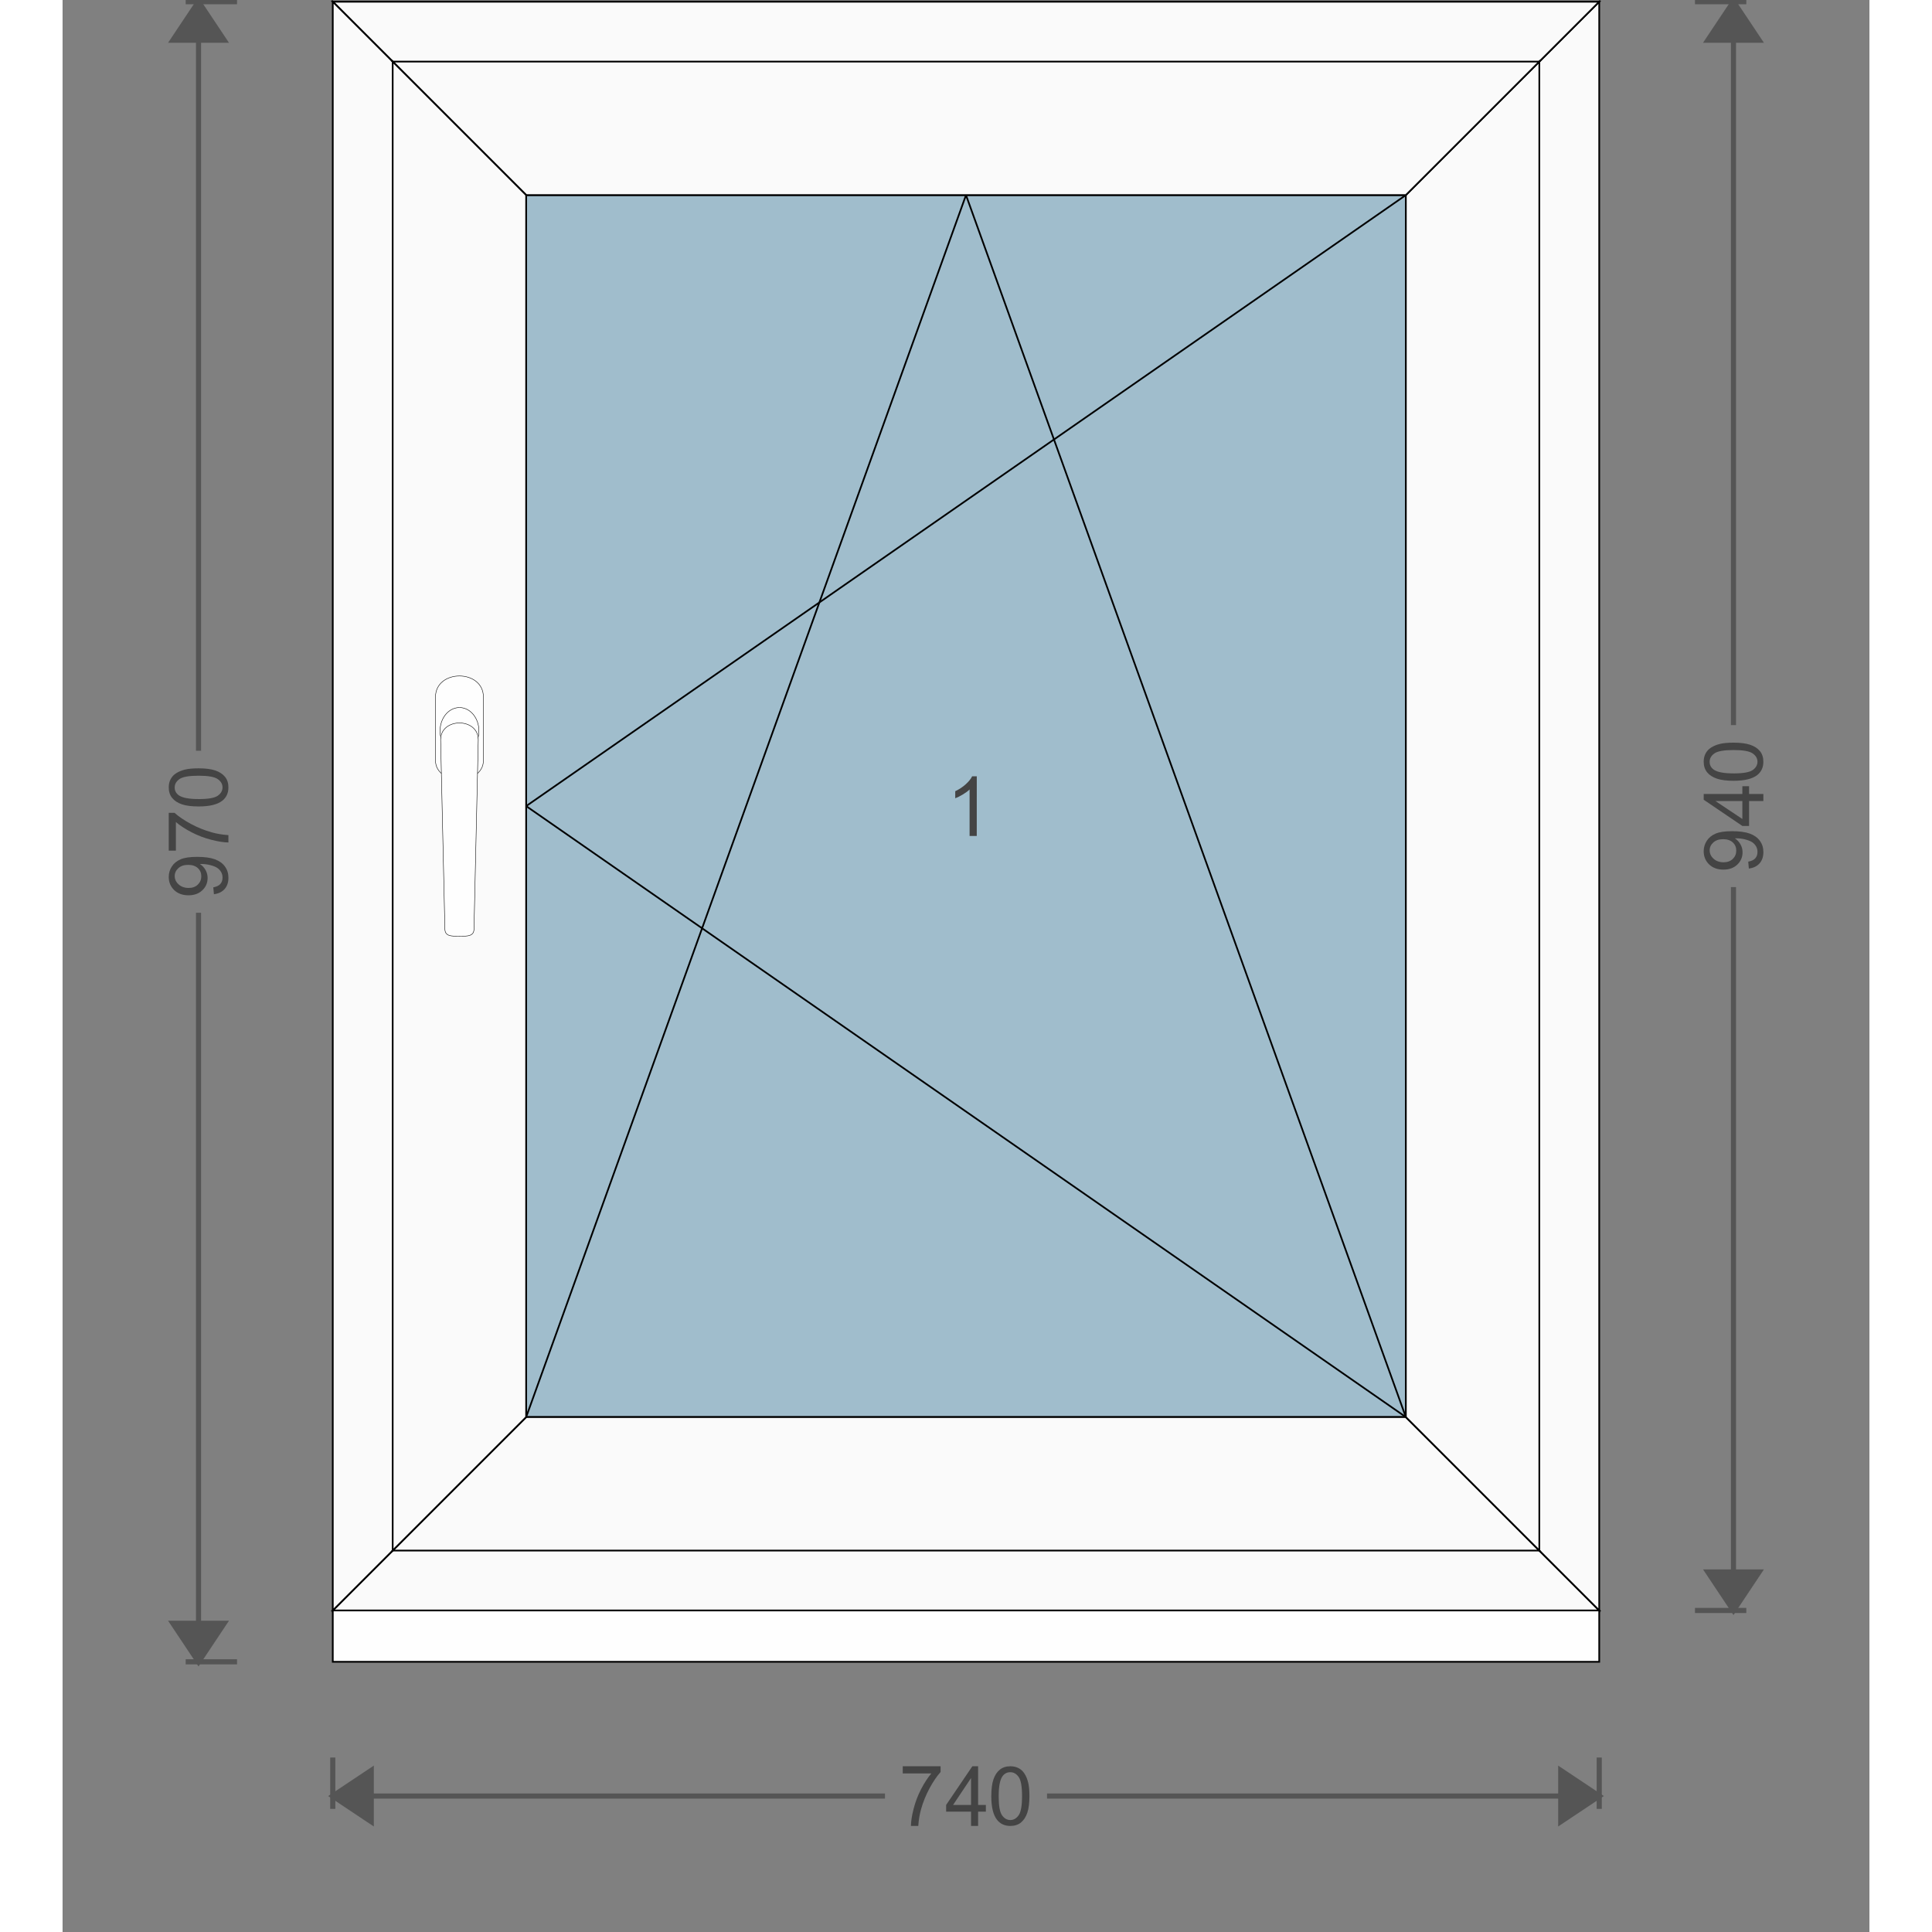 <svg width="380" height="380" viewBox="-1 -1 1055.76 1128.88" id="svg_1725288422" xmlns="http://www.w3.org/2000/svg" xmlns:xlink="http://www.w3.org/1999/xlink" xmlns:ev="http://www.w3.org/2001/xml-events"><rect x="-1" y="-1" width="1055.76" height="1128.88" fill="#808080" stroke="none"/><defs><pattern id="colour_pattern_v_1725288422" x="0" y="0" height="500" width="500" patternUnits="userSpaceOnUse"><image x="0" y="0" height="500" width="500" preserveAspectRatio="none" xlink:href="https://server.fenzon.de/images/" /></pattern><pattern id="colour_pattern_h_1725288422" x="0" y="0" height="500" width="500" patternUnits="userSpaceOnUse" patternTransform="rotate(90)"><image x="0" y="0" height="500" width="500" preserveAspectRatio="none" xlink:href="https://server.fenzon.de/images/" /></pattern><pattern id="guide_rail_colour_pattern_v_1725288422" x="0" y="0" height="500" width="500" patternUnits="userSpaceOnUse"><image x="0" y="0" height="500" width="500" preserveAspectRatio="none" xlink:href="https://server.fenzon.de/images/" /></pattern><pattern id="curtain_colour_pattern_v_1725288422" x="0" y="0" height="500" width="500" patternUnits="userSpaceOnUse"><image x="0" y="0" height="500" width="500" preserveAspectRatio="none" xlink:href="https://server.fenzon.de/images/" /></pattern><pattern id="bottom_slat_colour_pattern_v_1725288422" x="0" y="0" height="500" width="500" patternUnits="userSpaceOnUse"><image x="0" y="0" height="500" width="500" preserveAspectRatio="none" xlink:href="https://server.fenzon.de/images/" /></pattern><pattern id="infill_basic_colour_pattern_v_1725288422" x="0" y="0" height="500" width="500" patternUnits="userSpaceOnUse"><image x="0" y="0" height="500" width="500" preserveAspectRatio="none" xlink:href="https://server.fenzon.de/images/" /></pattern><pattern id="infill_additional_colour_pattern_v_1725288422" x="0" y="0" height="500" width="500" patternUnits="userSpaceOnUse"><image x="0" y="0" height="500" width="500" preserveAspectRatio="none" xlink:href="https://server.fenzon.de/images/" /></pattern><pattern id="infill_application_colour_pattern_v_1725288422" x="0" y="0" height="500" width="500" patternUnits="userSpaceOnUse"><image x="0" y="0" height="500" width="500" preserveAspectRatio="none" xlink:href="https://server.fenzon.de/images/" /></pattern><pattern id="inside_shading_box_colour_pattern_h_1725288422" x="0" y="0" height="500" width="500" patternUnits="userSpaceOnUse" patternTransform="rotate(90)"><image x="0" y="0" height="500" width="500" preserveAspectRatio="none" xlink:href="https://server.fenzon.de/images/" /></pattern></defs><g><path d="M156.88 940 L156.88 970 L896.88 970 L896.88 940 Z" stroke="#000000" stroke-width="1" fill="#fefefe" /><path d="M156.88 1025.94 v 30" stroke="#555555" stroke-width="3" fill="none" /><path d="M156.88 1048.44 l 22.5 15 l 0 -30 Z" stroke="#555555" stroke-width="3" fill="#555555" /><path d="M156.88 1048.44 l322.671 0" stroke="#555555" stroke-width="3" fill="none" /><g><g transform="rotate(0,526.88,1048.44)"><g transform="translate(488.003,1030.973) scale(11.269)"><path fill="#444444" d="m 0.17,0.376 v -0.37 h 1.962 v 0.299 q -0.289,0.319 -0.575,0.847 -0.283,0.528 -0.438,1.086 -0.112,0.393 -0.143,0.862 H 0.594 q 0.006,-0.37 0.141,-0.894 0.134,-0.524 0.384,-1.009 0.252,-0.488 0.535,-0.821 z" /></g><g transform="translate(513.921,1030.973) scale(11.269)"><path fill="#444444" d="m 1.412,3.1 v -0.741 H 0.12 v -0.348 l 1.359,-2.005 h 0.299 v 2.005 H 2.18 v 0.348 H 1.778 v 0.741 z m 0,-1.089 v -1.395 l -0.932,1.395 z" /></g><g transform="translate(539.839,1030.973) scale(11.269)"><path fill="#444444" d="m 0.162,1.554 q 0,-0.537 0.11,-0.864 0.112,-0.329 0.329,-0.506 0.219,-0.178 0.55,-0.178 0.244,0 0.428,0.099 0.184,0.097 0.304,0.283 0.12,0.184 0.188,0.451 0.068,0.265 0.068,0.715 0,0.533 -0.11,0.862 -0.11,0.327 -0.329,0.506 -0.217,0.178 -0.55,0.178 -0.438,0 -0.688,-0.314 -0.3,-0.378 -0.3,-1.232 z m 0.382,0 q 0,0.746 0.174,0.994 0.176,0.246 0.432,0.246 0.256,0 0.43,-0.248 0.176,-0.248 0.176,-0.992 0,-0.748 -0.176,-0.994 -0.174,-0.246 -0.434,-0.246 -0.256,0 -0.409,0.217 -0.192,0.277 -0.192,1.023 z" /></g></g></g><path d="M896.88 1048.44 l-322.671 0" stroke="#555555" stroke-width="3" fill="none" /><path d="M896.88 1048.44 l -22.5 15 l 0 -30 Z" stroke="#555555" stroke-width="3" fill="#555555" /><path d="M896.88 1025.94 v 30" stroke="#555555" stroke-width="3" fill="none" /><path d="M952.82 0 h 30" stroke="#555555" stroke-width="3" fill="none" /><path d="M975.32 0 l 15 22.5 l -30 0 Z" stroke="#555555" stroke-width="3" fill="#555555" /><path d="M975.32 0 l 0 422.671" stroke="#555555" stroke-width="3" fill="none" /><g><g transform="rotate(-90,975.32,470)"><g transform="translate(936.443,452.533) scale(11.269)"><path fill="#444444" d="m 0.21,2.348 0.358,-0.033 q 0.045,0.252 0.174,0.366 0.128,0.114 0.329,0.114 0.172,0 0.3,-0.079 0.13,-0.079 0.213,-0.209 0.083,-0.132 0.138,-0.356 0.056,-0.223 0.056,-0.455 0,-0.025 -0.002,-0.074 -0.112,0.178 -0.306,0.289 -0.192,0.11 -0.418,0.11 -0.376,0 -0.637,-0.273 -0.26,-0.273 -0.26,-0.719 0,-0.461 0.271,-0.742 0.273,-0.281 0.682,-0.281 0.296,0 0.54,0.159 0.246,0.159 0.372,0.455 0.128,0.294 0.128,0.852 0,0.581 -0.126,0.926 -0.126,0.343 -0.376,0.523 -0.248,0.18 -0.583,0.18 -0.356,0 -0.581,-0.196 -0.225,-0.198 -0.271,-0.556 z m 1.523,-1.337 q 0,-0.32 -0.172,-0.508 -0.169,-0.188 -0.409,-0.188 -0.248,0 -0.432,0.203 -0.184,0.203 -0.184,0.525 0,0.289 0.174,0.471 0.176,0.18 0.432,0.18 0.258,0 0.424,-0.18 0.167,-0.182 0.167,-0.502 z" /></g><g transform="translate(962.361,452.533) scale(11.269)"><path fill="#444444" d="m 1.412,3.1 v -0.741 H 0.12 v -0.348 l 1.359,-2.005 h 0.299 v 2.005 H 2.18 v 0.348 H 1.778 v 0.741 z m 0,-1.089 v -1.395 l -0.932,1.395 z" /></g><g transform="translate(988.279,452.533) scale(11.269)"><path fill="#444444" d="m 0.162,1.554 q 0,-0.537 0.11,-0.864 0.112,-0.329 0.329,-0.506 0.219,-0.178 0.55,-0.178 0.244,0 0.428,0.099 0.184,0.097 0.304,0.283 0.12,0.184 0.188,0.451 0.068,0.265 0.068,0.715 0,0.533 -0.11,0.862 -0.11,0.327 -0.329,0.506 -0.217,0.178 -0.55,0.178 -0.438,0 -0.688,-0.314 -0.3,-0.378 -0.3,-1.232 z m 0.382,0 q 0,0.746 0.174,0.994 0.176,0.246 0.432,0.246 0.256,0 0.43,-0.248 0.176,-0.248 0.176,-0.992 0,-0.748 -0.176,-0.994 -0.174,-0.246 -0.434,-0.246 -0.256,0 -0.409,0.217 -0.192,0.277 -0.192,1.023 z" /></g></g></g><path d="M975.32 940 l 0 -422.671" stroke="#555555" stroke-width="3" fill="none" /><path d="M975.32 940 l 15 -22.5 l -30 0 Z" stroke="#555555" stroke-width="3" fill="#555555" /><path d="M952.82 940 h 30" stroke="#555555" stroke-width="3" fill="none" /><path d="M100.94 0 h -30" stroke="#555555" stroke-width="3" fill="none" /><path d="M78.44 0 l 15 22.5 l -30 0 Z" stroke="#555555" stroke-width="3" fill="#555555" /><path d="M78.44 0 l 0 437.671" stroke="#555555" stroke-width="3" fill="none" /><g><g transform="rotate(-90,78.44,485)"><g transform="translate(39.563,467.533) scale(11.269)"><path fill="#444444" d="m 0.21,2.348 0.358,-0.033 q 0.045,0.252 0.174,0.366 0.128,0.114 0.329,0.114 0.172,0 0.3,-0.079 0.13,-0.079 0.213,-0.209 0.083,-0.132 0.138,-0.356 0.056,-0.223 0.056,-0.455 0,-0.025 -0.002,-0.074 -0.112,0.178 -0.306,0.289 -0.192,0.11 -0.418,0.11 -0.376,0 -0.637,-0.273 -0.26,-0.273 -0.26,-0.719 0,-0.461 0.271,-0.742 0.273,-0.281 0.682,-0.281 0.296,0 0.54,0.159 0.246,0.159 0.372,0.455 0.128,0.294 0.128,0.852 0,0.581 -0.126,0.926 -0.126,0.343 -0.376,0.523 -0.248,0.18 -0.583,0.18 -0.356,0 -0.581,-0.196 -0.225,-0.198 -0.271,-0.556 z m 1.523,-1.337 q 0,-0.32 -0.172,-0.508 -0.169,-0.188 -0.409,-0.188 -0.248,0 -0.432,0.203 -0.184,0.203 -0.184,0.525 0,0.289 0.174,0.471 0.176,0.18 0.432,0.18 0.258,0 0.424,-0.18 0.167,-0.182 0.167,-0.502 z" /></g><g transform="translate(65.481,467.533) scale(11.269)"><path fill="#444444" d="m 0.17,0.376 v -0.37 h 1.962 v 0.299 q -0.289,0.319 -0.575,0.847 -0.283,0.528 -0.438,1.086 -0.112,0.393 -0.143,0.862 H 0.594 q 0.006,-0.37 0.141,-0.894 0.134,-0.524 0.384,-1.009 0.252,-0.488 0.535,-0.821 z" /></g><g transform="translate(91.399,467.533) scale(11.269)"><path fill="#444444" d="m 0.162,1.554 q 0,-0.537 0.11,-0.864 0.112,-0.329 0.329,-0.506 0.219,-0.178 0.55,-0.178 0.244,0 0.428,0.099 0.184,0.097 0.304,0.283 0.12,0.184 0.188,0.451 0.068,0.265 0.068,0.715 0,0.533 -0.11,0.862 -0.11,0.327 -0.329,0.506 -0.217,0.178 -0.55,0.178 -0.438,0 -0.688,-0.314 -0.3,-0.378 -0.3,-1.232 z m 0.382,0 q 0,0.746 0.174,0.994 0.176,0.246 0.432,0.246 0.256,0 0.43,-0.248 0.176,-0.248 0.176,-0.992 0,-0.748 -0.176,-0.994 -0.174,-0.246 -0.434,-0.246 -0.256,0 -0.409,0.217 -0.192,0.277 -0.192,1.023 z" /></g></g></g><path d="M78.44 970 l 0 -437.671" stroke="#555555" stroke-width="3" fill="none" /><path d="M78.44 970 l 15 -22.5 l -30 0 Z" stroke="#555555" stroke-width="3" fill="#555555" /><path d="M100.94 970 h -30" stroke="#555555" stroke-width="3" fill="none" /><path id="infill_1" d=" M783.88 827 L783.88 113 L269.88 113 L269.88 827 Z" stroke="#000000" stroke-width="1" fill="#a0bdcc" /><g transform="rotate(0,526.88,470)"><g transform="translate(513.921,452.533) scale(11.269)"><path fill="#444444" d="M 1.708,3.1 H 1.336 v -2.411 Q 1.202,0.819 0.983,0.95 0.766,1.08 0.592,1.145 v -0.366 q 0.312,-0.149 0.546,-0.362 0.234,-0.212 0.331,-0.412 h 0.24 z" /></g></g><path id="opening_1" d="M269.88 470 L783.88 113 Z" stroke="#000000" stroke-width="1" fill="none" /><path id="opening_1" d="M269.88 470 L783.88 827 Z" stroke="#000000" stroke-width="1" fill="none" /><path id="opening_1" d="M526.88 113 L269.88 827 Z" stroke="#000000" stroke-width="1" fill="none" /><path id="opening_1" d="M526.88 113 L783.88 827 Z" stroke="#000000" stroke-width="1" fill="none" /><path id="outer_frame_1" d="M216.88 880 L836.88 880 L896.88 940 L156.88 940 Z" stroke="#000000" stroke-width="1" fill="#fafafa" /><path id="outer_frame_2" d="M836.88 880 L836.88 60 L896.88 0 L896.88 940 Z" stroke="#000000" stroke-width="1" fill="#fafafa" /><path id="outer_frame_3" d="M836.88 60 L216.88 60 L156.88 0 L896.88 0 Z" stroke="#000000" stroke-width="1" fill="#fafafa" /><path id="outer_frame_4" d="M216.88 60 L216.88 880 L156.88 940 L156.88 0 Z" stroke="#000000" stroke-width="1" fill="#fafafa" /><path id="vent_1_1" d="M269.88 827 L783.88 827 L861.88 905 L191.88 905 Z" stroke="#000000" stroke-width="1" fill="#fafafa" /><path id="vent_1_2" d="M783.88 827 L783.88 113 L861.88 35 L861.88 905 Z" stroke="#000000" stroke-width="1" fill="#fafafa" /><path id="vent_1_3" d="M783.88 113 L269.88 113 L191.88 35 L861.88 35 Z" stroke="#000000" stroke-width="1" fill="#fafafa" /><path id="vent_1_4" d="M269.88 113 L269.88 827 L191.88 905 L191.88 35 Z" stroke="#000000" stroke-width="1" fill="#fafafa" /><g id="handle_handle_1" transform="translate(245.03,393.85) scale(-1 1)"><path d="m 0.133,12.459 c 0,-16.435 28,-16.435 28,0 v 37 c 0,14.743 -28,14.743 -28,0 z" stroke="#000000" stroke-width="0.265" fill="#fefefe" ></path> <path d="M 25.46,32.21 A 11.35,13.62 0 0 1 14.11,45.83 11.35,13.62 0 0 1 2.76,32.21 11.35,13.62 0 0 1 14.11,18.59 11.35,13.62 0 0 1 25.46,32.21 Z" stroke="#000000" stroke-width="0.265" fill="#fefefe" ></path> <path d="m 3.132,37.401 c 0,-13.096 22,-13.096 22,0 l -2.5,110.480 c 0,4.312 -3.5,4.312 -8.5,4.312 -5,0 -8.5,0 -8.5,-4.31 z" stroke="#000000" stroke-width="0.265" fill="#fefefe" ></path></g><g id="fitting_rosette_1" transform="translate(191.88,-95) scale(-1 1)"><defs><linearGradient id="rosette_1_fitting_stainless_steel" x1="0%" y1="0%" x2="100%" y2="50%" spreadMethod="pad"><stop offset="0%" stop-color="#dddddd"/><stop offset="20%" stop-color="#eaeaea"/><stop offset="40%" stop-color="#dadada"/><stop offset="80%" stop-color="#eaeaea"/><stop offset="100%" stop-color="#dddddd"/></linearGradient></defs></g></g></svg>
